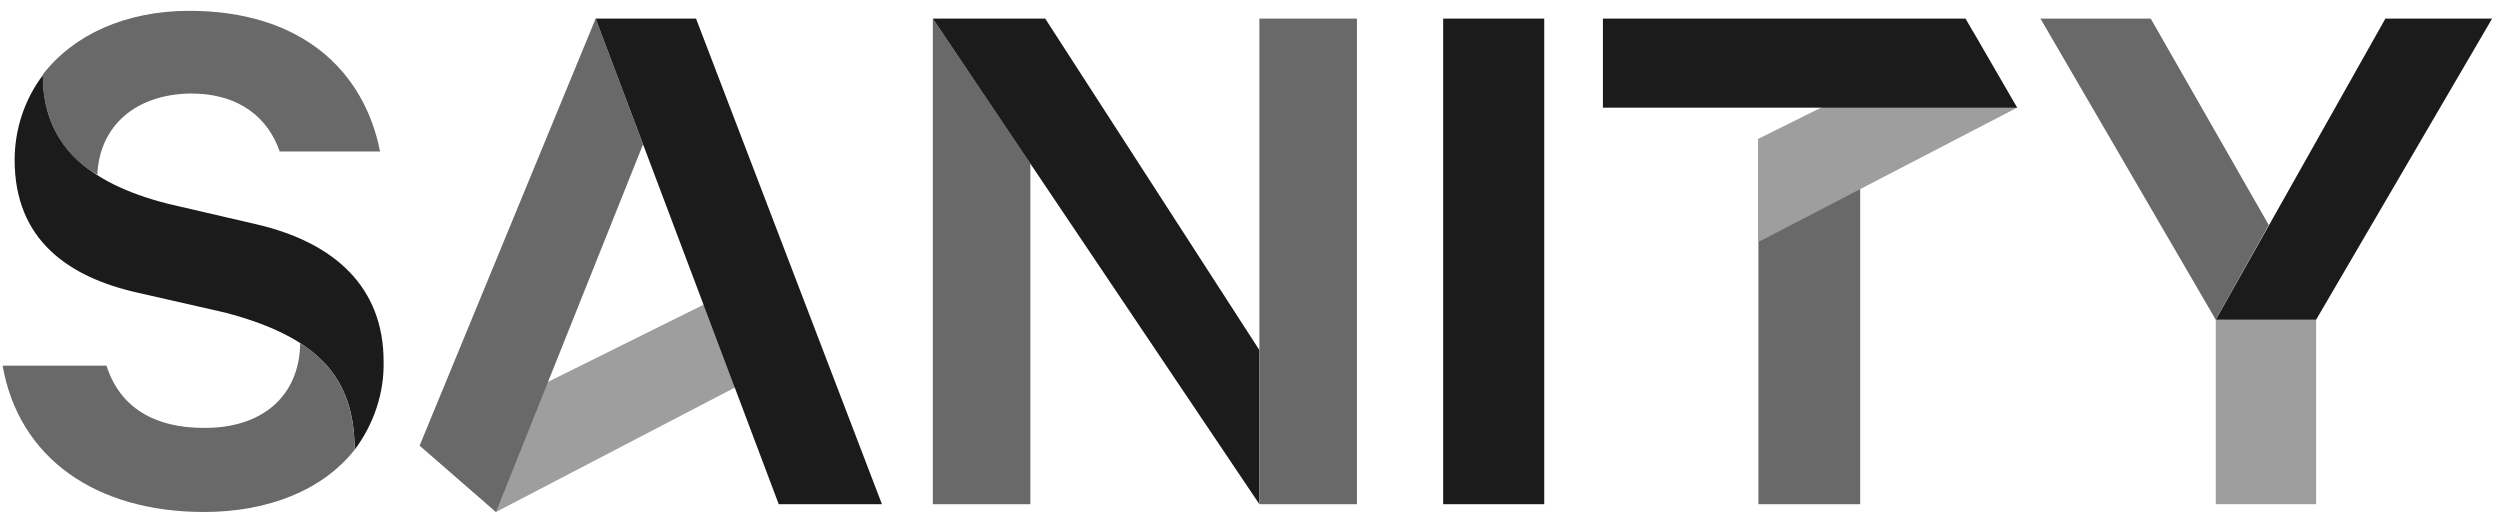 <svg width="178" height="37" viewBox="0 0 178 37" fill="none" xmlns="http://www.w3.org/2000/svg">
<path d="M132.446 13.403V35.899H125.199V9.88L132.446 13.403Z" fill="#696969"/>
<path d="M29.879 31.722L35.315 36.453L58.214 24.525L55.849 18.838L29.879 31.722ZM125.199 17.227L143.619 7.665L140.498 2.28L125.199 9.88V17.227H125.199Z" fill="#9E9E9E"/>
<path d="M73.362 11.641V35.899H66.417V1.324L73.362 11.641ZM29.879 31.722L35.315 36.452L45.783 10.282L42.411 1.324L29.879 31.722Z" fill="#696969"/>
<path d="M42.411 1.324H49.558L62.794 35.899H55.446L42.411 1.324ZM74.419 1.324L89.668 24.927V35.899L66.417 1.324H74.419ZM102.753 1.324H109.95V35.899H102.753V1.324ZM125.199 7.665H114.127V1.324H139.945L143.619 7.665H132.446H125.199Z" fill="#1B1B1B"/>
<path d="M164.908 22.764V35.899H157.761V22.764" fill="#9E9E9E"/>
<path d="M169.84 1.324L157.761 22.764H164.908L177.439 1.324H169.84Z" fill="#1B1B1B"/>
<path d="M157.761 22.764L145.28 1.324H153.131L161.535 16.02L157.761 22.764Z" fill="#696969"/>
<path d="M3.055 5.35C3.055 10.131 6.024 13 11.963 14.51L18.254 15.969C23.891 17.278 27.313 20.498 27.313 25.733C27.363 27.997 26.608 30.212 25.25 32.023C25.25 26.789 22.532 23.971 16.04 22.26L9.85 20.851C4.867 19.743 1.042 17.076 1.042 11.389C1.042 9.225 1.747 7.061 3.055 5.35Z" fill="#1B1B1B"/>
<path d="M89.668 23.166V1.324H96.613V35.899H89.668V23.166Z" fill="#696969"/>
<path d="M21.374 24.424C24.041 26.135 25.249 28.551 25.249 32.024C22.984 34.892 19.109 36.453 14.529 36.453C6.829 36.453 1.344 32.628 0.186 26.035H7.584C8.541 29.055 11.057 30.464 14.479 30.464C18.556 30.514 21.324 28.299 21.374 24.424ZM3.055 5.3C5.219 2.482 8.943 0.771 13.473 0.771C21.374 0.771 25.904 4.948 27.061 10.786H19.915C19.11 8.471 17.147 6.659 13.573 6.659C9.698 6.709 7.081 8.924 6.93 12.446C4.337 11.016 2.954 8.219 3.055 5.3Z" fill="#696969"/>
</svg>
